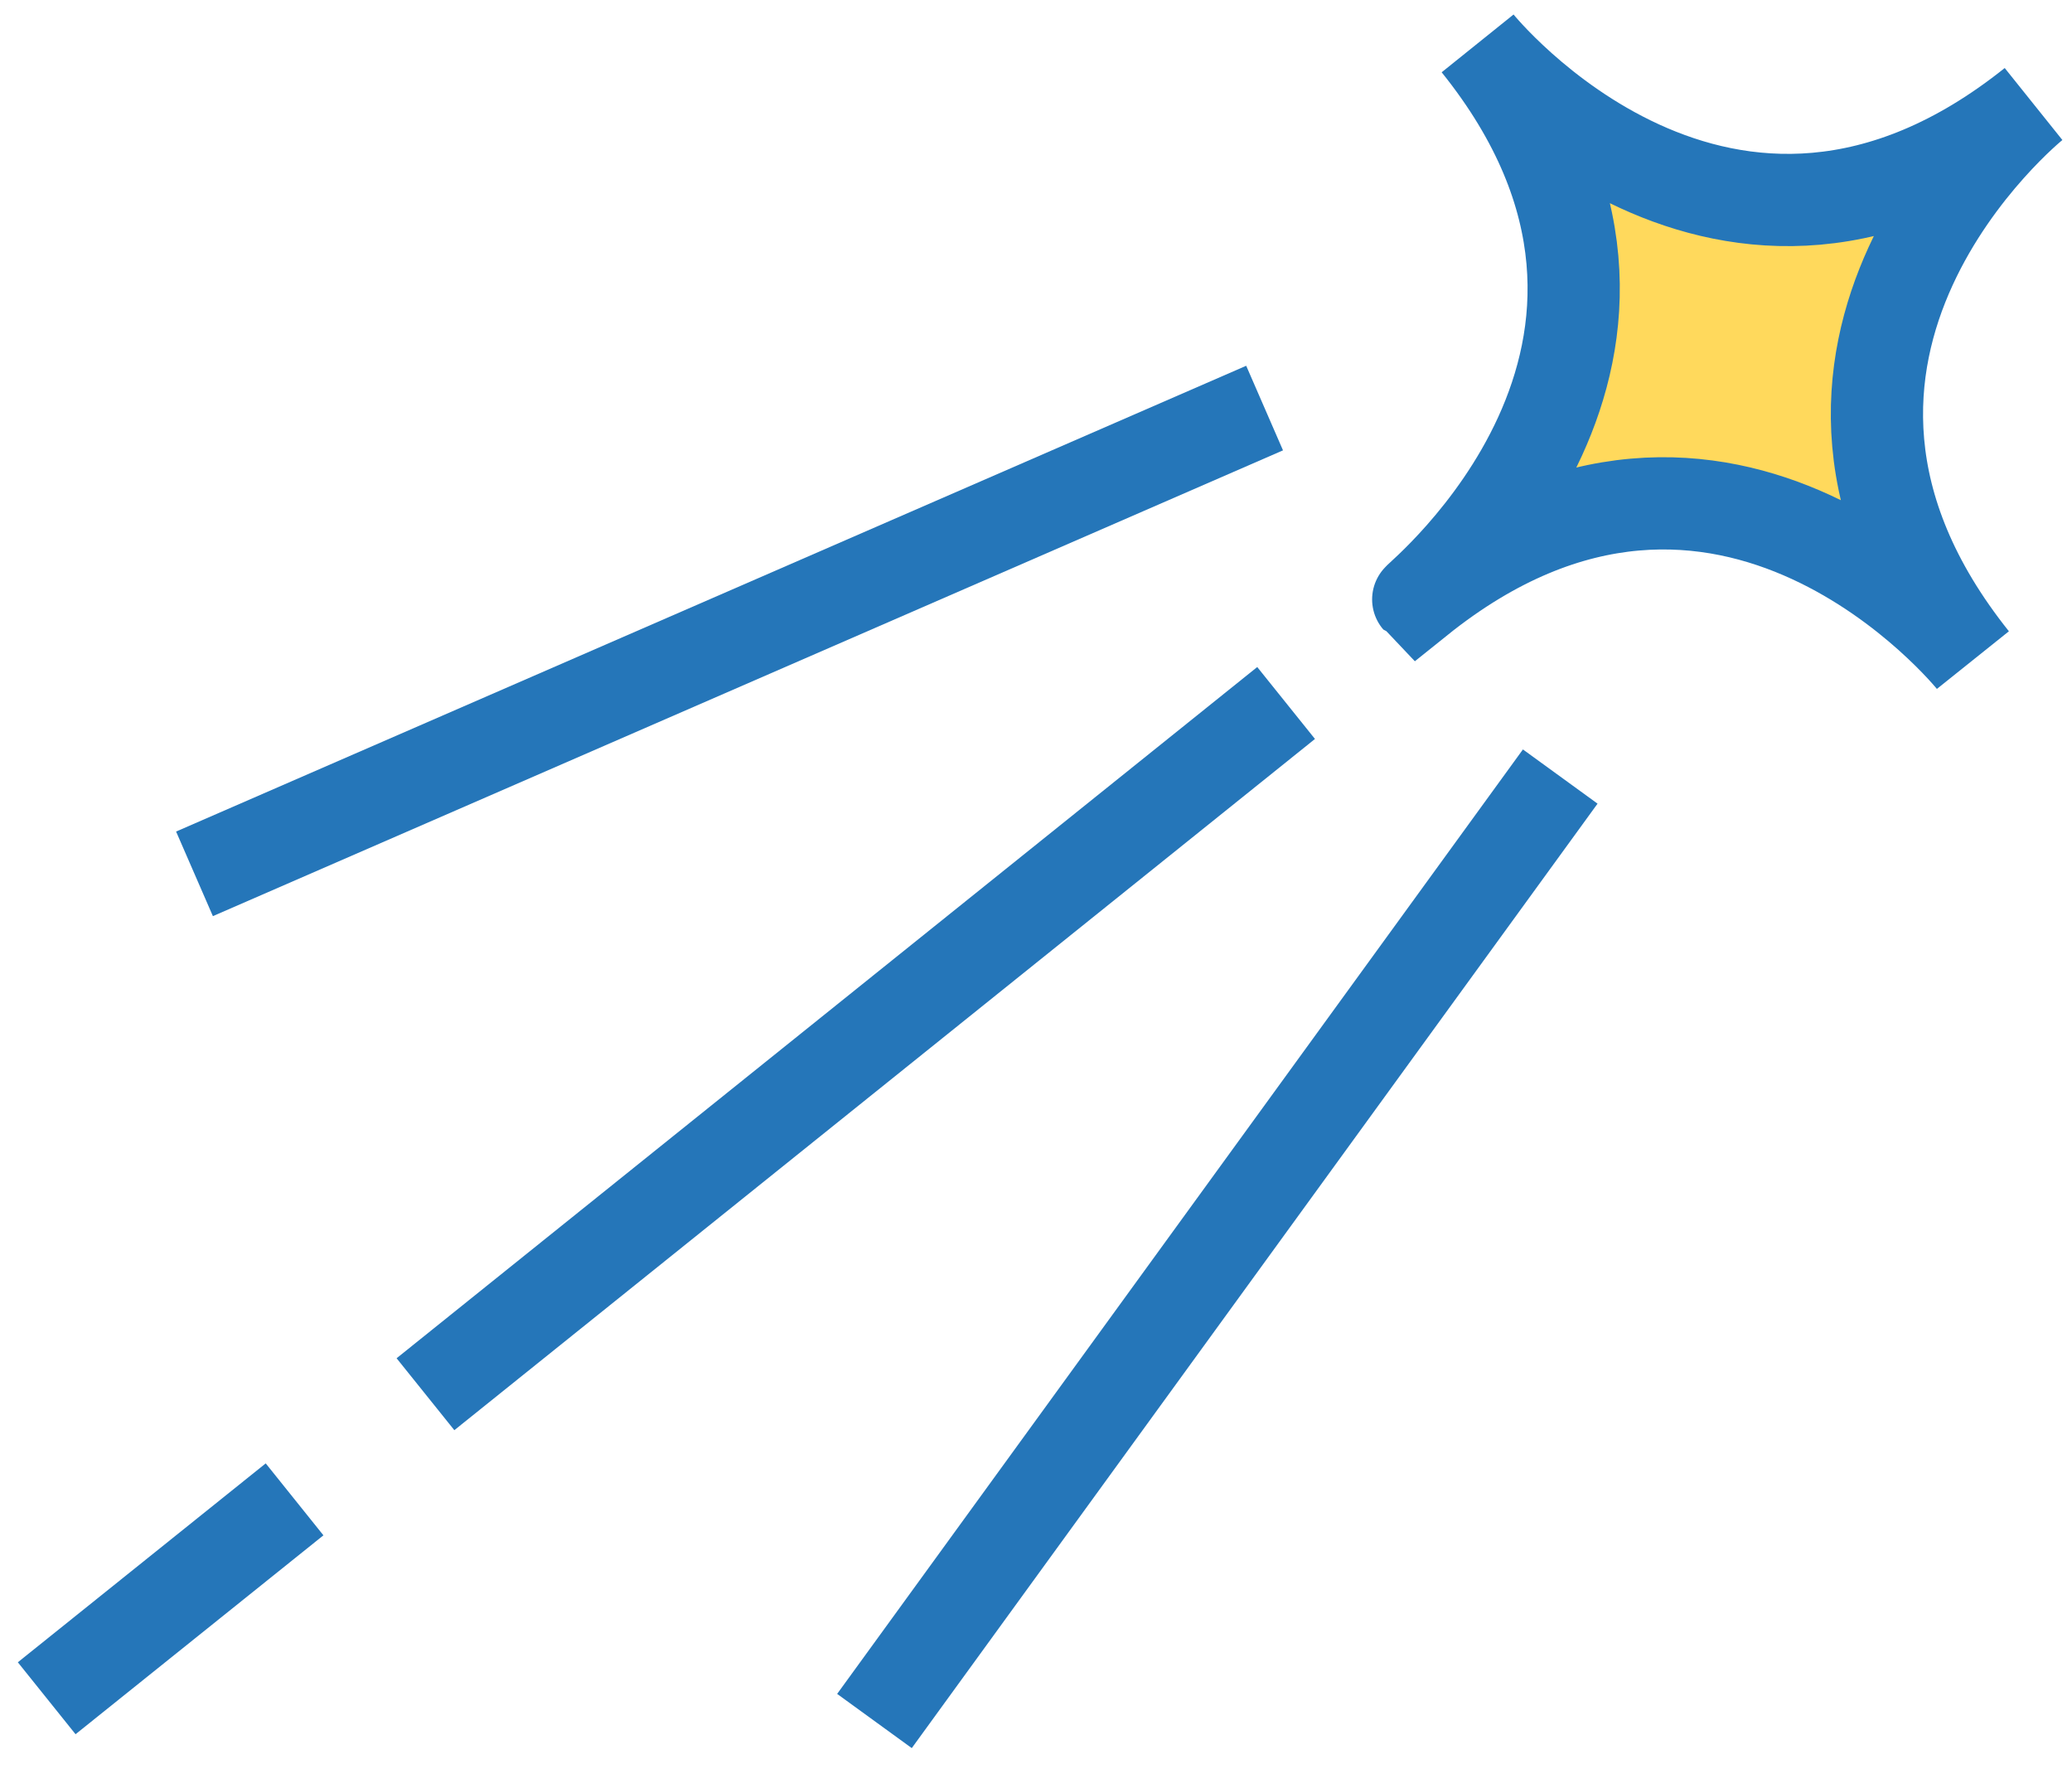 <svg width="82" height="70" viewBox="0 0 82 70" fill="none" xmlns="http://www.w3.org/2000/svg">
<path d="M58.477 1.717C58.477 1.717 68.257 13.887 80.477 4.117C80.477 4.117 68.307 13.887 78.077 26.117C78.077 26.117 68.307 13.937 56.127 23.717C56.127 23.717 68.307 13.937 58.527 1.767" fill="#FFD95C"/>
<path d="M58.477 1.717C58.477 1.717 68.257 13.887 80.477 4.117C80.477 4.117 68.307 13.887 78.077 26.117C78.077 26.117 68.307 13.937 56.127 23.717C56.077 23.667 68.257 13.887 58.477 1.717Z" fill="#FFD95C" stroke="#2576B9" stroke-width="3.65" stroke-miterlimit="10"/>
<path d="M50.898 27.816L16.838 55.166" stroke="#2576B9" stroke-width="3.65" stroke-miterlimit="10"/>
<path d="M11.658 59.326L1.848 67.196" stroke="#2576B9" stroke-width="3.65" stroke-miterlimit="10"/>
<path d="M7.697 34.576L50.047 16.146" stroke="#2576B9" stroke-width="3.65" stroke-miterlimit="10"/>
<path d="M34.607 68.096L61.747 30.726" stroke="#2576B9" stroke-width="3.65" stroke-miterlimit="10"/>
</svg>
